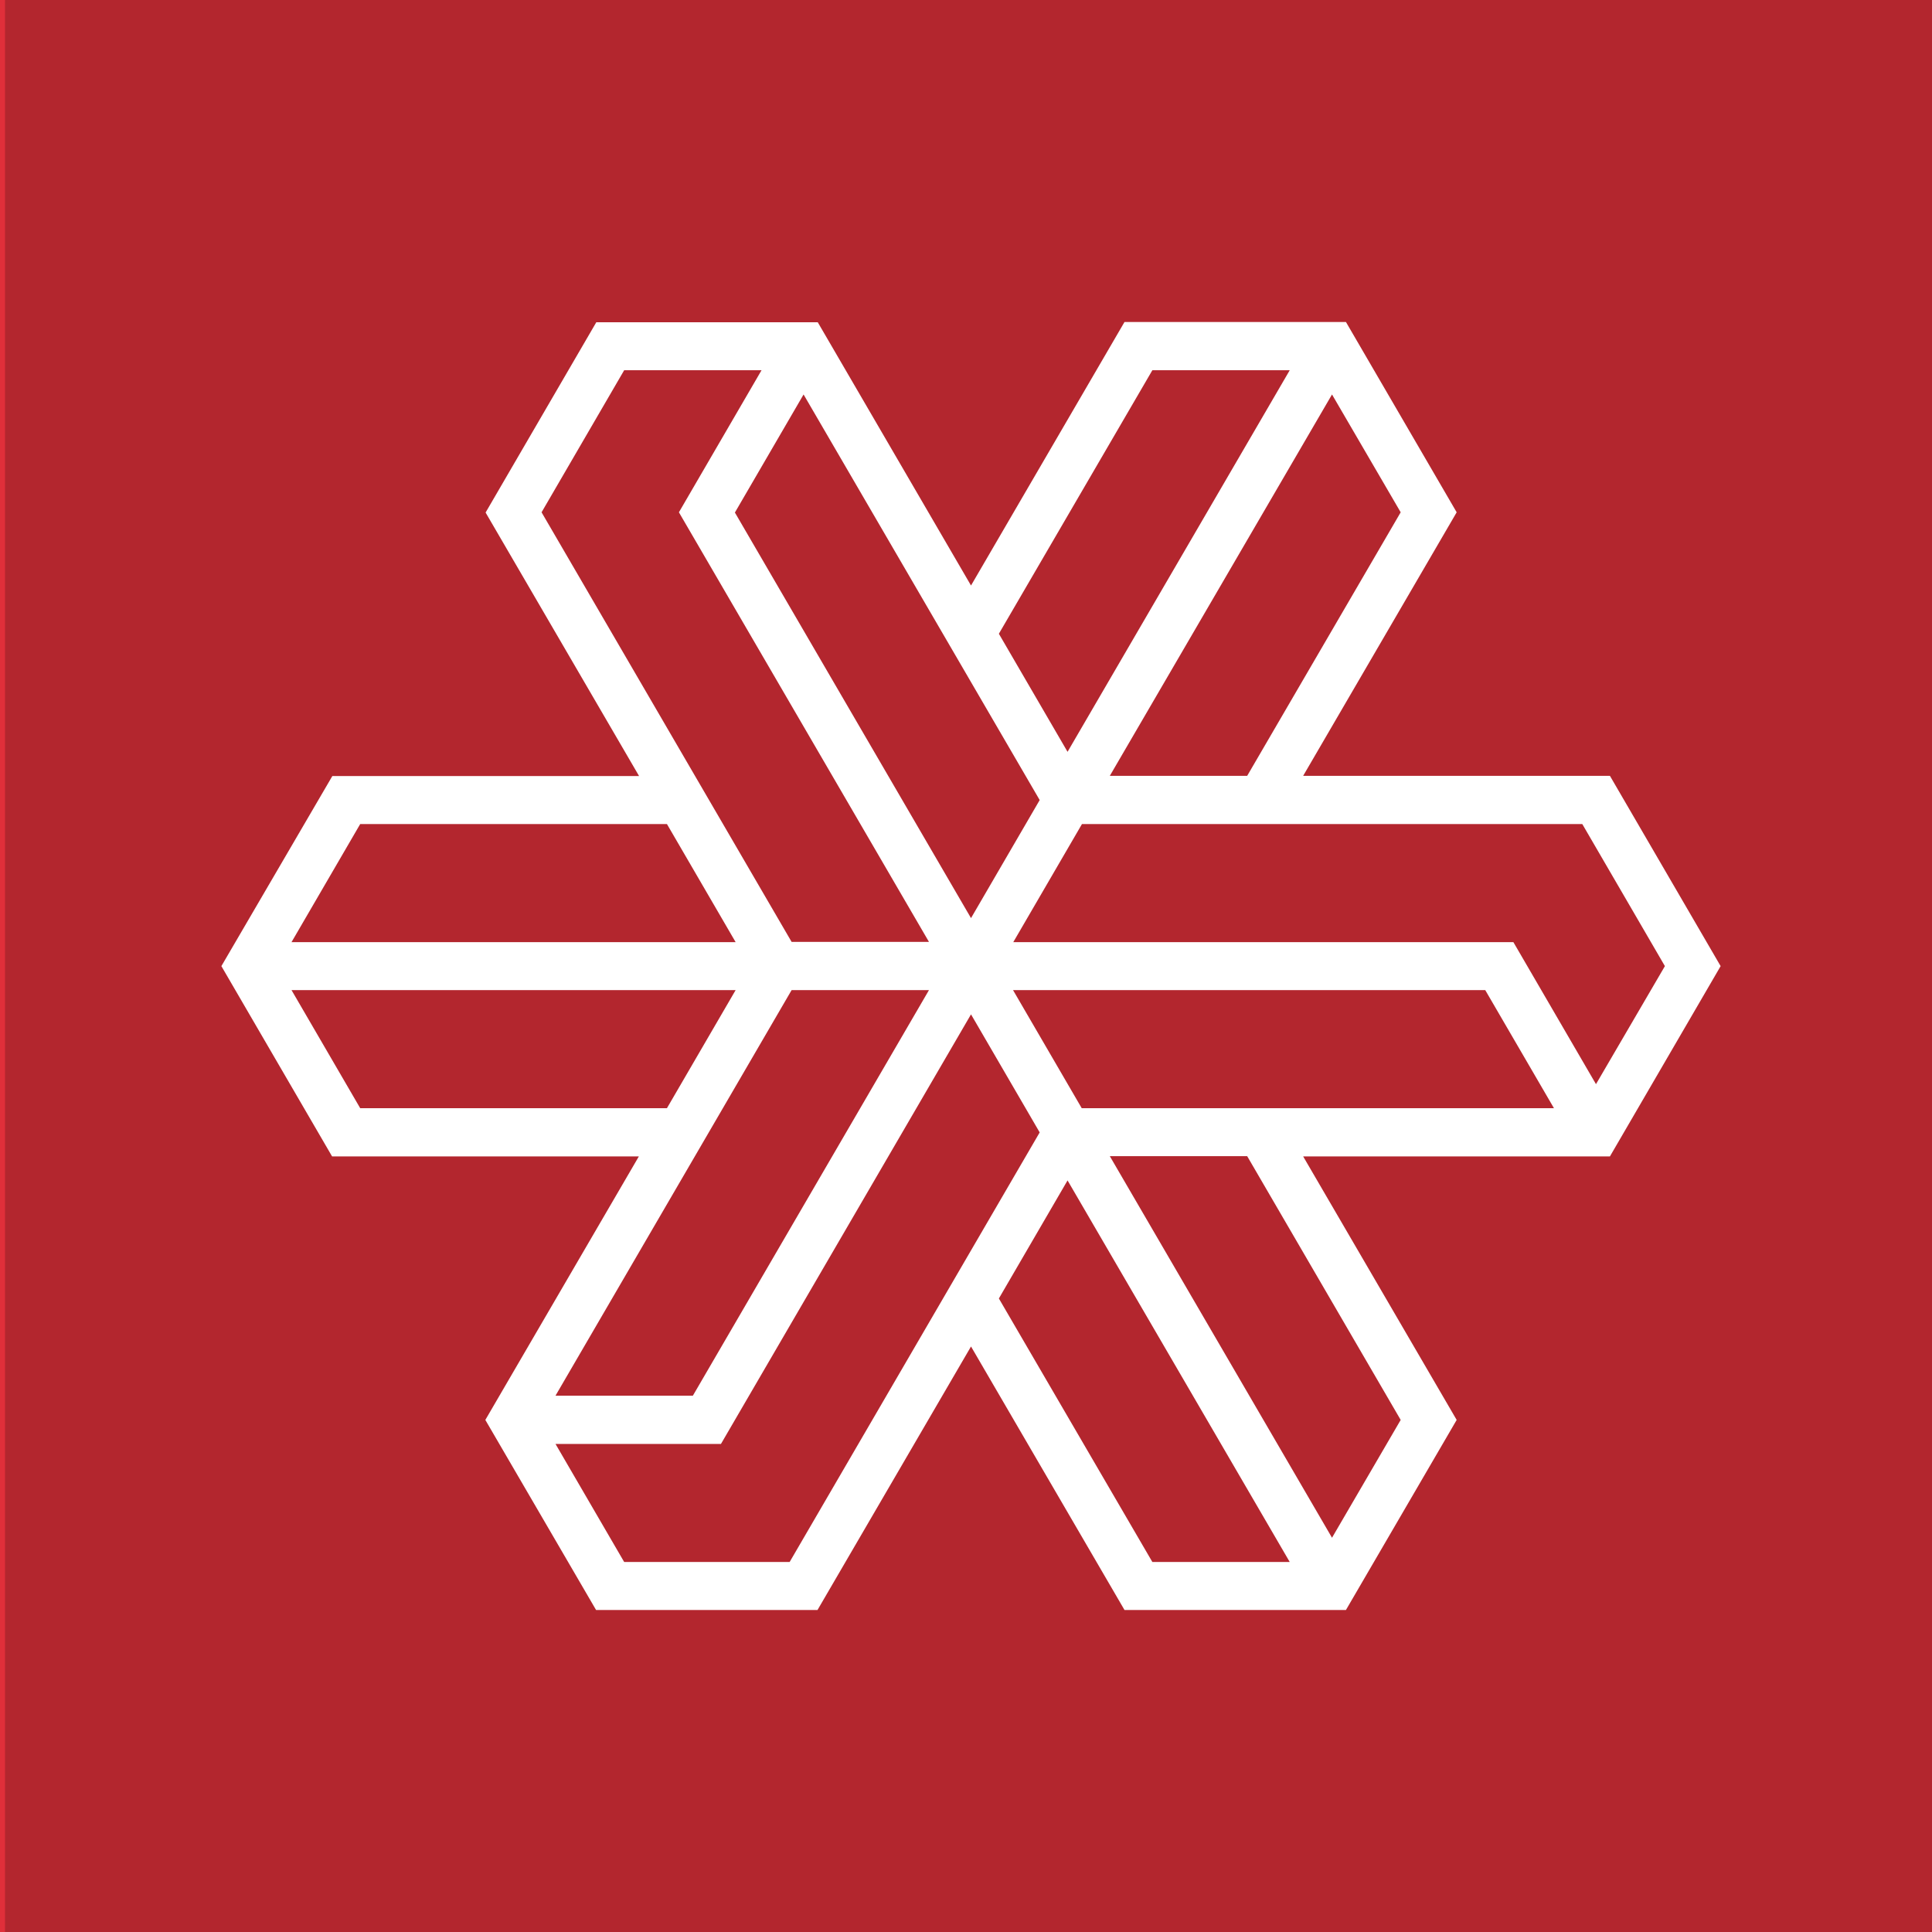 <svg width="128" height="128" viewBox="0 0 128 128" fill="none" xmlns="http://www.w3.org/2000/svg">
<g clip-path="url(#clip0_71_65)">
<rect width="128" height="128" fill="#E02F3A"/>
<g filter="url(#filter0_f_71_65)">
<rect x="0.332" width="128" height="128" fill="black" fill-opacity="0.2"/>
</g>
<path fill-rule="evenodd" clip-rule="evenodd" d="M113.996 64.008L106.661 51.4H86.338L96.508 33.941L89.172 21.333H74.501L64.332 38.792L54.178 21.349H39.507L32.172 33.957L42.341 51.416H22.018L14.667 64.008L22.002 76.616H42.325L32.155 94.074L39.491 106.666H54.162L64.332 89.208L74.501 106.666H74.647H89.172L96.508 94.074L86.338 76.616H106.661L113.996 64.008ZM92.799 33.941L82.63 51.4H73.529L88.249 26.135L92.799 33.941ZM76.347 24.529H85.448L70.728 49.81L66.178 41.988L76.347 24.529ZM68.882 53.006L64.332 60.828L48.689 33.957L53.239 26.135L68.882 53.006ZM35.88 33.941L41.353 24.529H50.454L44.98 33.941L61.546 62.402H52.446L35.88 33.941ZM23.864 54.596H44.187L48.737 62.418H19.314L23.864 54.596ZM23.864 73.42L19.314 65.598H48.737L44.187 73.42H23.864ZM52.446 65.598H61.546L45.904 92.468H36.803L52.446 65.598ZM52.316 103.486H41.353L36.803 95.664H47.766L64.332 67.204L68.882 75.026L52.316 103.486ZM76.347 103.486L66.178 86.028L70.728 78.206L85.448 103.486H76.347ZM92.799 94.074L88.249 101.88L73.529 76.6H82.63L92.799 94.074ZM71.667 73.42L67.117 65.598H98.402L102.953 73.42H71.667ZM100.265 62.418H100.119H67.133L71.683 54.596H104.831L110.304 64.008L105.738 71.829L100.265 62.418Z" fill="white"/>
</g>
<defs>
<filter id="filter0_f_71_65" x="-54.968" y="-55.3" width="238.6" height="238.6" filterUnits="userSpaceOnUse" color-interpolation-filters="sRGB">
<feFlood flood-opacity="0" result="BackgroundImageFix"/>
<feBlend mode="normal" in="SourceGraphic" in2="BackgroundImageFix" result="shape"/>
<feGaussianBlur stdDeviation="27.65" result="effect1_foregroundBlur_71_65"/>
</filter>
<clipPath id="clip0_71_65">
<rect width="128" height="128" fill="white"/>
</clipPath>
</defs>
</svg>
